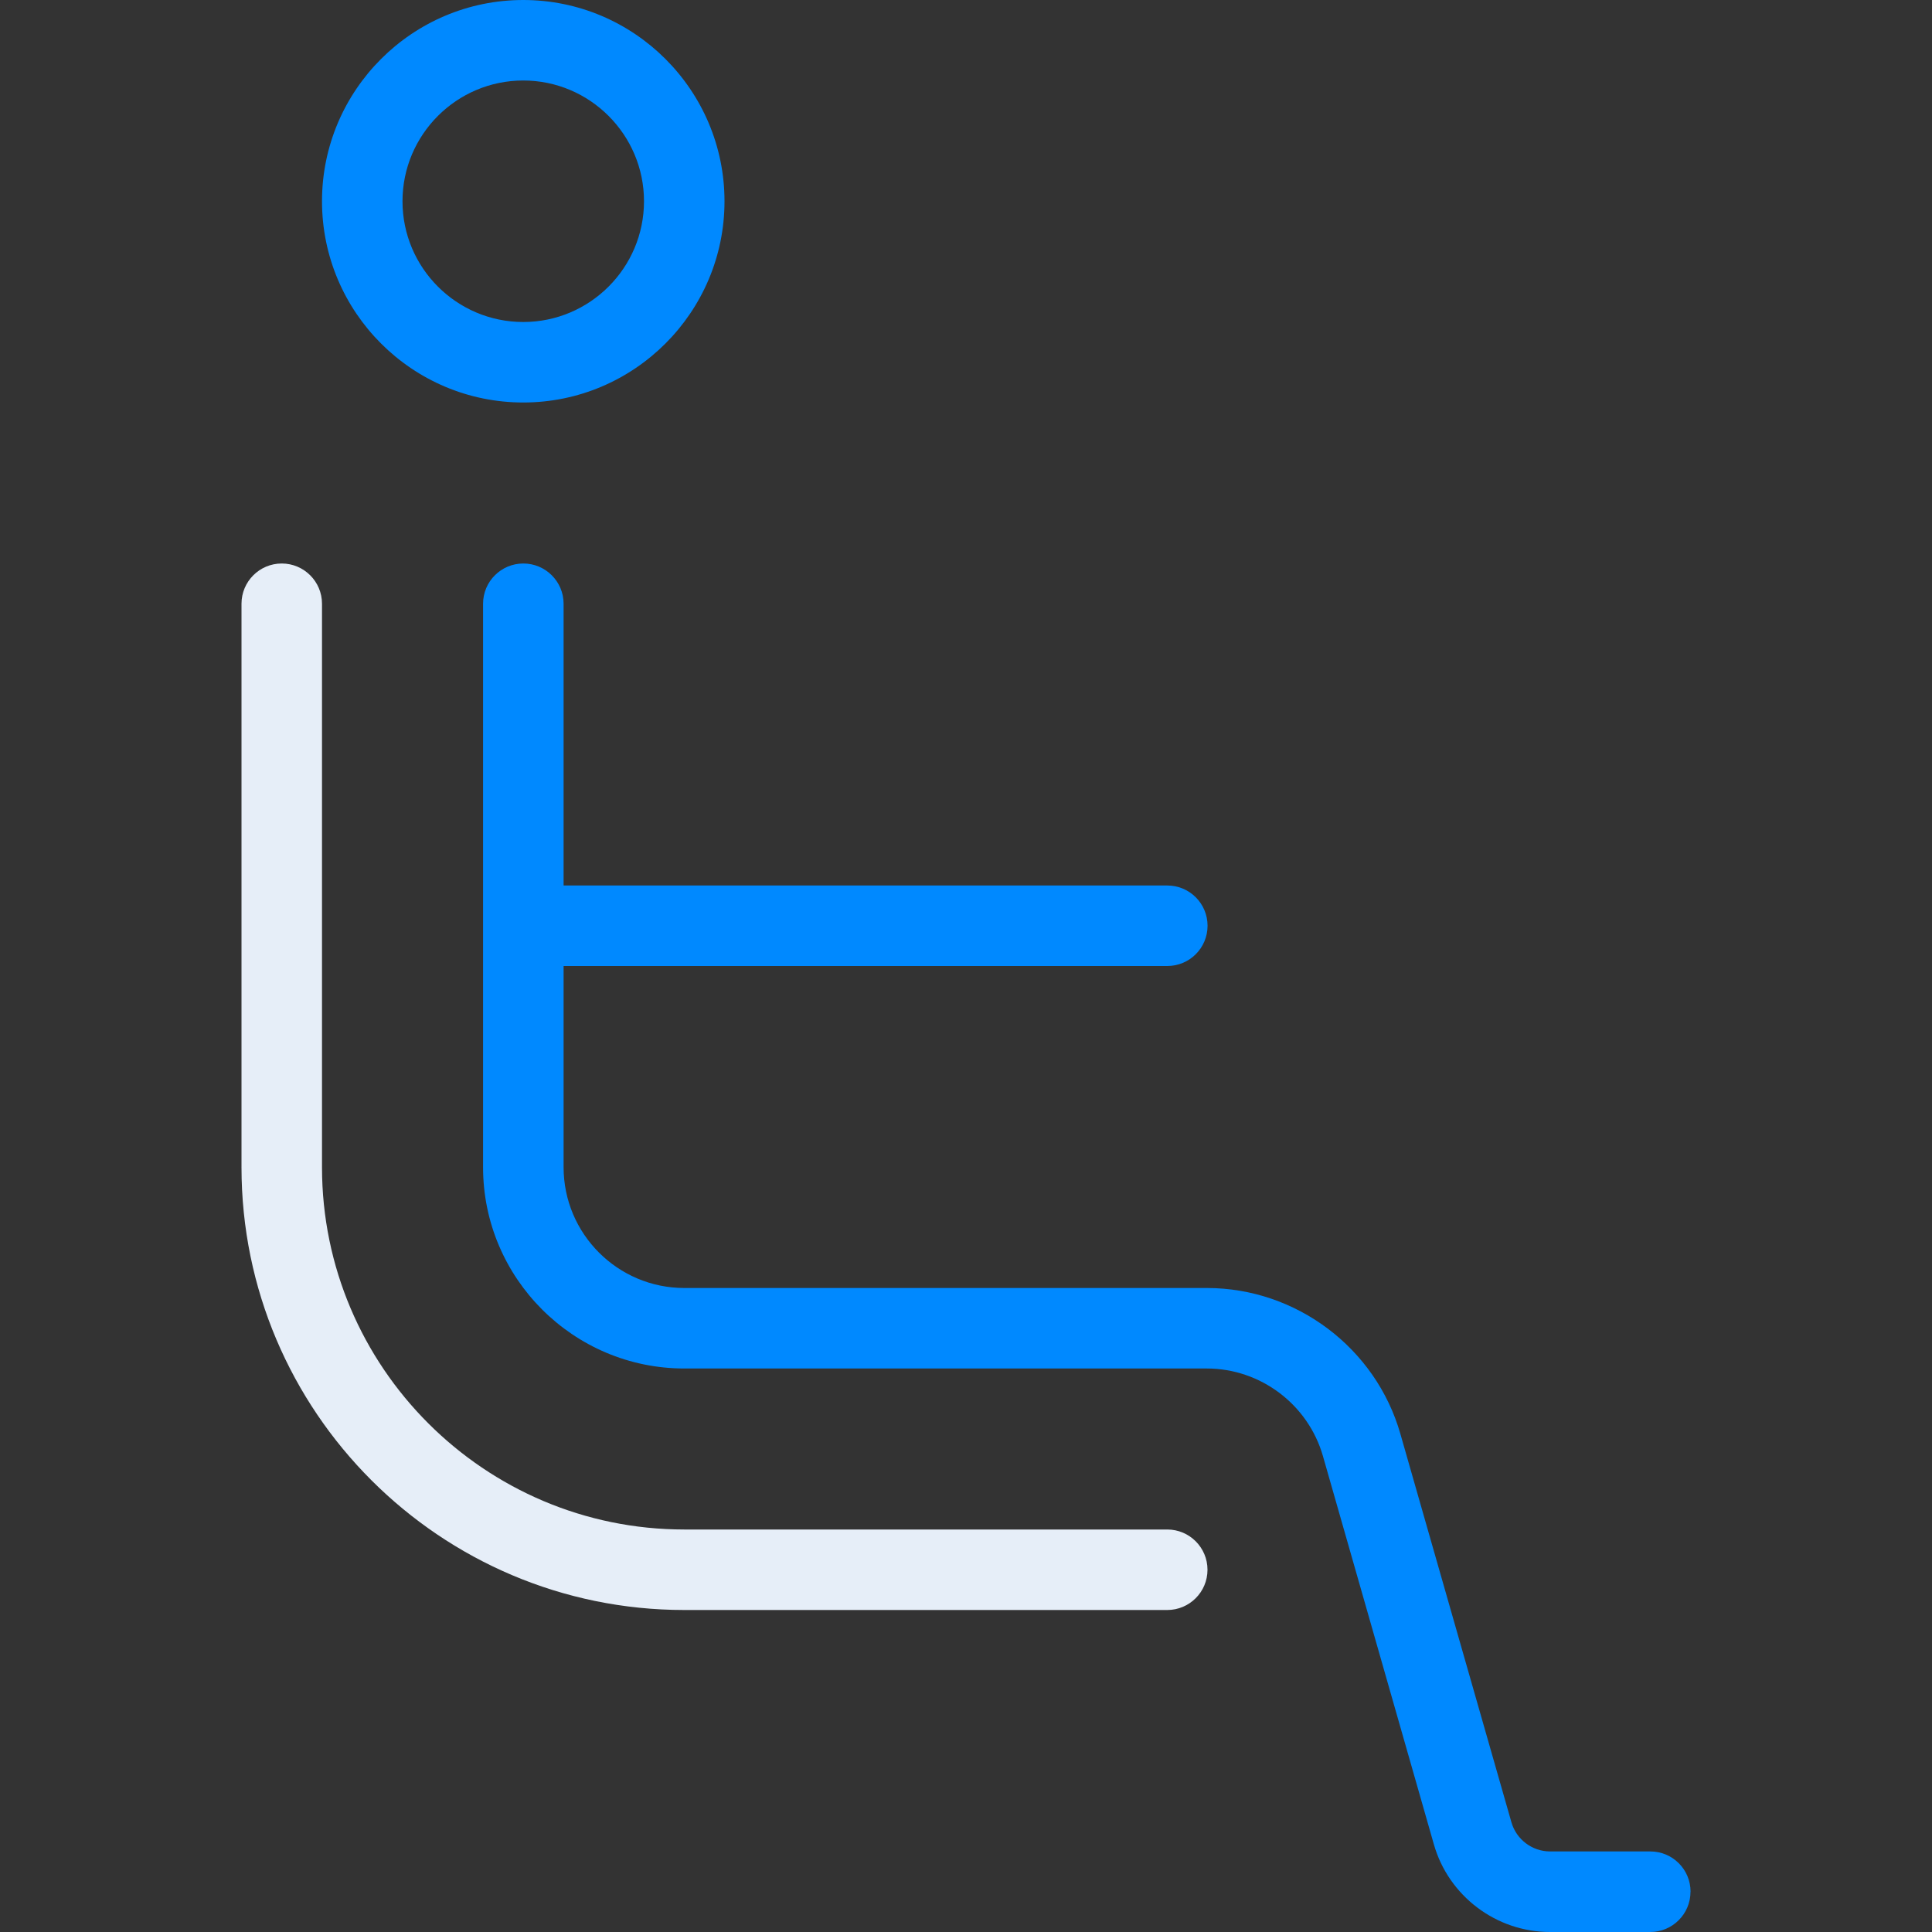 <svg width="60" height="60" viewBox="0 0 60 60" fill="none" xmlns="http://www.w3.org/2000/svg">
<rect x="0" y="0" width="60" height="60" fill="#333333" stroke="none"/>
<path d="M16.25 12.5C19.695 12.5 22.5 9.697 22.5 6.25C22.5 2.803 19.695 0 16.25 0C12.805 0 10 2.803 10 6.25C10 9.697 12.805 12.5 16.25 12.5ZM16.25 2.5C18.317 2.5 20 4.183 20 6.25C20 8.318 18.317 10 16.25 10C14.182 10 12.5 8.318 12.5 6.25C12.5 4.183 14.182 2.5 16.25 2.5ZM52.5 58.75C52.5 59.44 51.94 60 51.25 60H48.135C46.468 60 44.987 58.883 44.53 57.278L41.085 45.22C40.627 43.617 39.145 42.5 37.48 42.5H21.253C17.808 42.5 15.002 39.697 15.002 36.25V18.75C15.002 18.06 15.562 17.5 16.253 17.5C16.942 17.5 17.503 18.06 17.503 18.75V27.5H36.252C36.943 27.5 37.502 28.06 37.502 28.75C37.502 29.44 36.943 30 36.252 30H17.503V36.25C17.503 38.318 19.185 40 21.253 40H37.48C40.255 40 42.727 41.862 43.49 44.53L46.938 56.59C47.09 57.125 47.583 57.498 48.138 57.498H51.252C51.943 57.498 52.502 58.057 52.502 58.748L52.5 58.75Z" fill="#0089FF"/>
<path d="M36.25 50C36.94 50 37.5 49.44 37.5 48.75C37.5 48.06 36.94 47.5 36.25 47.5H21.25C15.047 47.5 10 42.453 10 36.25V18.75C10 18.06 9.44 17.5 8.75 17.5C8.06 17.5 7.5 18.06 7.5 18.75V36.25C7.5 43.83 13.668 50 21.25 50H36.25Z" fill="#E6EEF8"/>
</svg>
